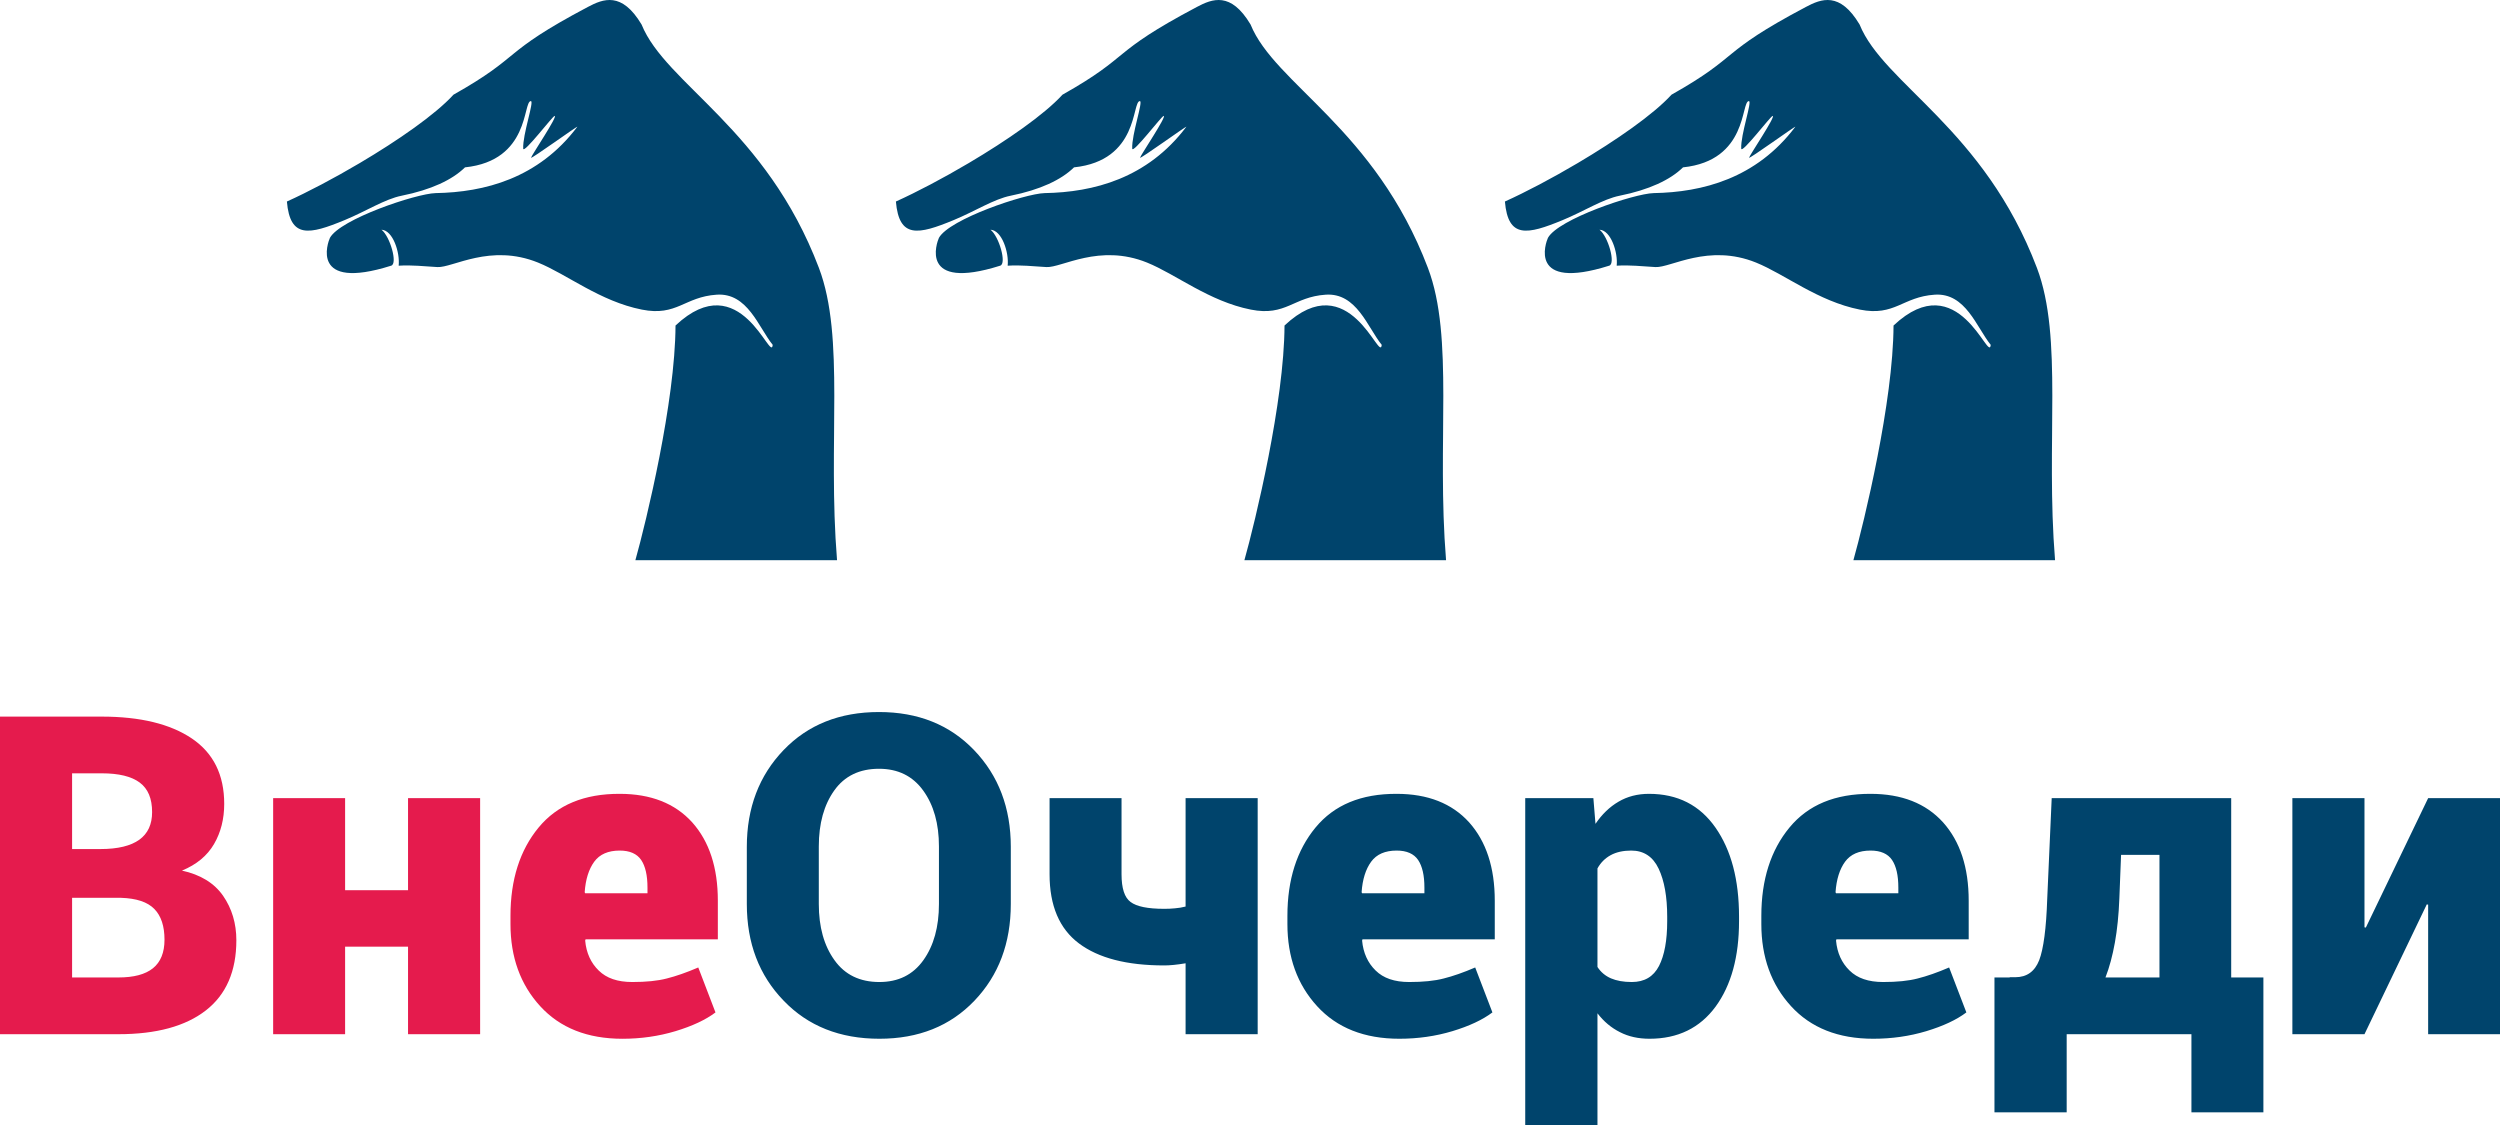 <?xml version="1.0" encoding="UTF-8"?> <svg xmlns="http://www.w3.org/2000/svg" width="140" height="63" viewBox="0 0 140 63" fill="none"> <path fill-rule="evenodd" clip-rule="evenodd" d="M35.581 31.372L46.874 31.372C46.338 24.742 47.341 18.908 45.859 15.002C42.894 7.197 37.277 4.709 35.927 1.371C34.819 -0.482 33.786 -0.07 32.915 0.392C27.96 3.016 29.34 3.077 25.395 5.303C24.377 6.418 22.285 7.866 20.149 9.13C18.702 9.986 17.234 10.758 16.066 11.285C16.245 13.367 17.309 13.148 19.301 12.325C20.513 11.824 21.546 11.15 22.489 10.961C24.149 10.627 25.327 10.072 26.04 9.372C29.689 8.992 29.271 5.68 29.727 5.661C29.931 5.653 29.258 7.541 29.3 8.322C29.318 8.647 30.946 6.497 31.059 6.492C31.258 6.483 29.782 8.67 29.738 8.831C29.706 8.949 32.42 6.981 32.328 7.103C30.147 9.995 27.126 10.767 24.395 10.814C23.284 10.844 19.045 12.277 18.476 13.32C18.361 13.563 17.341 16.316 21.9 14.88C22.292 14.781 21.835 13.221 21.363 12.864C22.01 12.894 22.405 14.157 22.325 14.879C23.075 14.831 23.729 14.913 24.495 14.956C25.349 15.004 27.454 13.622 30.129 14.704C31.75 15.36 33.596 16.871 35.943 17.338C37.915 17.73 38.32 16.622 40.139 16.502C41.868 16.388 42.475 18.326 43.272 19.312C43.179 20.399 41.478 14.794 37.829 18.229C37.813 22.493 36.191 29.202 35.581 31.372V31.372Z" fill="#00446C"></path> <path fill-rule="evenodd" clip-rule="evenodd" d="M69.686 31.372L80.979 31.372C80.442 24.742 81.446 18.908 79.963 15.002C76.999 7.197 71.381 4.709 70.031 1.371C68.924 -0.482 67.891 -0.07 67.02 0.392C62.065 3.016 63.445 3.077 59.499 5.303C58.481 6.418 56.389 7.866 54.253 9.13C52.806 9.986 51.338 10.758 50.17 11.285C50.35 13.367 51.414 13.148 53.405 12.325C54.618 11.824 55.651 11.15 56.593 10.961C58.254 10.627 59.431 10.072 60.145 9.372C63.793 8.992 63.376 5.68 63.831 5.661C64.035 5.653 63.362 7.541 63.405 8.322C63.422 8.647 65.05 6.497 65.164 6.492C65.362 6.483 63.887 8.67 63.842 8.831C63.81 8.949 66.524 6.981 66.432 7.103C64.252 9.995 61.23 10.767 58.499 10.814C57.389 10.844 53.149 12.277 52.58 13.32C52.466 13.563 51.446 16.316 56.005 14.88C56.396 14.781 55.94 13.221 55.467 12.864C56.115 12.894 56.509 14.157 56.429 14.879C57.179 14.831 57.834 14.913 58.599 14.956C59.453 15.004 61.559 13.622 64.234 14.704C65.855 15.36 67.701 16.871 70.047 17.338C72.019 17.73 72.424 16.622 74.243 16.502C75.972 16.388 76.58 18.326 77.377 19.312C77.283 20.399 75.582 14.794 71.933 18.229C71.917 22.493 70.296 29.202 69.686 31.372V31.372Z" fill="#00446C"></path> <path fill-rule="evenodd" clip-rule="evenodd" d="M103.79 31.372L115.083 31.372C114.547 24.742 115.55 18.908 114.068 15.002C111.104 7.197 105.486 4.709 104.136 1.371C103.028 -0.482 101.995 -0.07 101.124 0.392C96.169 3.016 97.55 3.077 93.604 5.303C92.586 6.418 90.494 7.866 88.357 9.13C86.911 9.986 85.443 10.758 84.275 11.285C84.454 13.367 85.518 13.148 87.51 12.325C88.722 11.824 89.755 11.15 90.698 10.961C92.358 10.627 93.536 10.072 94.249 9.372C97.898 8.992 97.481 5.68 97.936 5.661C98.14 5.653 97.467 7.541 97.509 8.322C97.527 8.647 99.154 6.497 99.268 6.492C99.467 6.483 97.991 8.67 97.947 8.831C97.914 8.949 100.629 6.981 100.536 7.103C98.356 9.995 95.335 10.767 92.604 10.814C91.493 10.844 87.254 12.277 86.685 13.32C86.57 13.563 85.55 16.316 90.109 14.88C90.501 14.781 90.045 13.221 89.572 12.864C90.219 12.894 90.614 14.157 90.534 14.879C91.284 14.831 91.938 14.913 92.704 14.956C93.558 15.004 95.663 13.622 98.338 14.704C99.959 15.36 101.805 16.871 104.152 17.338C106.124 17.73 106.529 16.622 108.348 16.502C110.077 16.388 110.684 18.326 111.481 19.312C111.388 20.399 109.687 14.794 106.038 18.229C106.022 22.493 104.4 29.202 103.79 31.372V31.372Z" fill="#00446C"></path> <path fill-rule="evenodd" clip-rule="evenodd" d="M0 57.915V40.13H5.695C7.853 40.13 9.538 40.541 10.745 41.356C11.952 42.172 12.556 43.392 12.556 45.016C12.556 45.859 12.368 46.611 11.987 47.264C11.605 47.923 11.002 48.42 10.19 48.753C11.224 48.98 11.994 49.448 12.493 50.164C12.986 50.88 13.236 51.71 13.236 52.653C13.236 54.384 12.667 55.696 11.529 56.582C10.391 57.468 8.761 57.915 6.632 57.915H0ZM4.037 50.278V54.738H6.632C7.492 54.738 8.137 54.568 8.567 54.221C8.997 53.873 9.212 53.341 9.212 52.625C9.212 51.866 9.025 51.292 8.643 50.902C8.262 50.512 7.644 50.306 6.777 50.278H4.037ZM4.037 47.547H5.626C6.597 47.547 7.325 47.37 7.804 47.023C8.283 46.675 8.518 46.164 8.518 45.477C8.518 44.718 8.29 44.172 7.825 43.824C7.36 43.477 6.652 43.306 5.695 43.306H4.037V47.547ZM26.887 57.915H22.85V53.015H19.326V57.915H15.296V44.697H19.326V49.852H22.85V44.697H26.887V57.915ZM34.858 58.171C32.895 58.171 31.361 57.561 30.252 56.348C29.142 55.135 28.587 53.604 28.587 51.746V51.285C28.587 49.264 29.114 47.611 30.161 46.342C31.209 45.072 32.721 44.448 34.705 44.455C36.446 44.455 37.799 44.987 38.763 46.051C39.72 47.122 40.199 48.583 40.199 50.441V52.604H32.791L32.77 52.675C32.832 53.362 33.089 53.923 33.526 54.348C33.963 54.781 34.587 54.993 35.406 54.993C36.183 54.993 36.828 54.93 37.341 54.795C37.854 54.667 38.444 54.462 39.103 54.178L40.067 56.696C39.512 57.114 38.763 57.461 37.827 57.745C36.883 58.029 35.891 58.171 34.858 58.171ZM34.705 47.632C34.06 47.632 33.581 47.838 33.276 48.257C32.971 48.675 32.791 49.249 32.742 49.966L32.77 50.022H36.259V49.703C36.259 49.022 36.141 48.505 35.905 48.157C35.669 47.81 35.267 47.632 34.705 47.632Z" fill="#E51B4D"></path> <path fill-rule="evenodd" clip-rule="evenodd" d="M56.605 50.625C56.605 52.816 55.925 54.617 54.572 56.036C53.213 57.461 51.437 58.17 49.245 58.17C47.039 58.17 45.249 57.461 43.883 56.036C42.509 54.617 41.822 52.816 41.822 50.625V47.419C41.822 45.242 42.509 43.434 43.876 42.009C45.242 40.583 47.025 39.874 49.224 39.874C51.409 39.874 53.185 40.583 54.551 42.009C55.918 43.434 56.605 45.242 56.605 47.419V50.625ZM52.581 47.398C52.581 46.129 52.29 45.086 51.7 44.271C51.111 43.455 50.285 43.051 49.224 43.051C48.135 43.051 47.295 43.455 46.72 44.264C46.144 45.072 45.853 46.115 45.853 47.398V50.625C45.853 51.908 46.144 52.958 46.734 53.774C47.316 54.589 48.156 54.993 49.245 54.993C50.306 54.993 51.125 54.589 51.707 53.774C52.29 52.958 52.581 51.908 52.581 50.625V47.398ZM70.43 57.915H66.393V53.944C66.15 53.986 65.928 54.015 65.72 54.036C65.512 54.057 65.338 54.064 65.192 54.064C63.105 54.064 61.516 53.653 60.42 52.83C59.324 52.008 58.776 50.717 58.776 48.958V44.696H62.806V48.958C62.806 49.746 62.973 50.263 63.313 50.511C63.653 50.767 64.277 50.894 65.192 50.894C65.394 50.894 65.595 50.887 65.796 50.866C65.997 50.852 66.191 50.816 66.393 50.767V44.696H70.43V57.915ZM78.366 58.17C76.403 58.17 74.869 57.561 73.76 56.348C72.65 55.135 72.095 53.603 72.095 51.745V51.285C72.095 49.263 72.622 47.611 73.669 46.342C74.717 45.072 76.229 44.448 78.213 44.455C79.954 44.455 81.307 44.987 82.271 46.051C83.228 47.122 83.707 48.583 83.707 50.441V52.603H76.298L76.278 52.674C76.34 53.362 76.597 53.922 77.034 54.348C77.471 54.781 78.095 54.993 78.914 54.993C79.691 54.993 80.336 54.93 80.849 54.795C81.362 54.667 81.952 54.462 82.611 54.178L83.575 56.695C83.02 57.114 82.271 57.461 81.335 57.745C80.391 58.029 79.399 58.17 78.366 58.17ZM78.213 47.632C77.568 47.632 77.089 47.838 76.784 48.256C76.479 48.675 76.298 49.249 76.25 49.965L76.278 50.022H79.767V49.703C79.767 49.022 79.649 48.505 79.413 48.157C79.177 47.81 78.775 47.632 78.213 47.632ZM97.386 51.589C97.386 53.575 96.949 55.171 96.075 56.369C95.194 57.568 93.96 58.17 92.371 58.17C91.754 58.17 91.199 58.05 90.72 57.802C90.235 57.561 89.811 57.206 89.458 56.745V63H85.413V44.696H89.229L89.347 46.136C89.707 45.604 90.137 45.186 90.637 44.895C91.129 44.604 91.698 44.455 92.343 44.455C93.946 44.455 95.188 45.086 96.069 46.349C96.949 47.611 97.386 49.27 97.386 51.334V51.589ZM93.363 51.334C93.363 50.221 93.204 49.32 92.884 48.646C92.565 47.973 92.052 47.632 91.351 47.632C90.9 47.632 90.512 47.717 90.2 47.888C89.888 48.058 89.638 48.306 89.458 48.632V54.15C89.645 54.44 89.902 54.653 90.214 54.788C90.526 54.922 90.914 54.993 91.379 54.993C92.087 54.993 92.593 54.696 92.905 54.093C93.21 53.497 93.363 52.66 93.363 51.589V51.334ZM104.906 58.17C102.943 58.17 101.41 57.561 100.3 56.348C99.19 55.135 98.635 53.603 98.635 51.745V51.285C98.635 49.263 99.162 47.611 100.21 46.342C101.257 45.072 102.769 44.448 104.753 44.455C106.495 44.455 107.847 44.987 108.811 46.051C109.769 47.122 110.247 48.583 110.247 50.441V52.603H102.839L102.818 52.674C102.88 53.362 103.137 53.922 103.574 54.348C104.011 54.781 104.635 54.993 105.454 54.993C106.231 54.993 106.876 54.93 107.389 54.795C107.903 54.667 108.492 54.462 109.151 54.178L110.116 56.695C109.561 57.114 108.811 57.461 107.875 57.745C106.932 58.029 105.94 58.17 104.906 58.17ZM104.753 47.632C104.108 47.632 103.63 47.838 103.324 48.256C103.019 48.675 102.839 49.249 102.79 49.965L102.818 50.022H106.307V49.703C106.307 49.022 106.189 48.505 105.953 48.157C105.718 47.81 105.315 47.632 104.753 47.632ZM112.543 54.738V54.724H112.856C113.501 54.724 113.945 54.405 114.194 53.774C114.437 53.142 114.59 51.994 114.645 50.327L114.895 44.696H124.947V54.738H126.75V62.291H122.72V57.915H115.734V62.291H111.69V54.738H112.543ZM118.683 50.327C118.648 51.235 118.565 52.057 118.433 52.788C118.301 53.518 118.128 54.171 117.906 54.738H120.93V47.873H118.78L118.683 50.327Z" fill="#00446C"></path> <path fill-rule="evenodd" clip-rule="evenodd" d="M135.976 44.696H140V57.915H135.976V50.66L135.9 50.646L132.411 57.915H128.373V44.696H132.411V51.93L132.487 51.944L135.976 44.696Z" fill="#00446C"></path> </svg> 